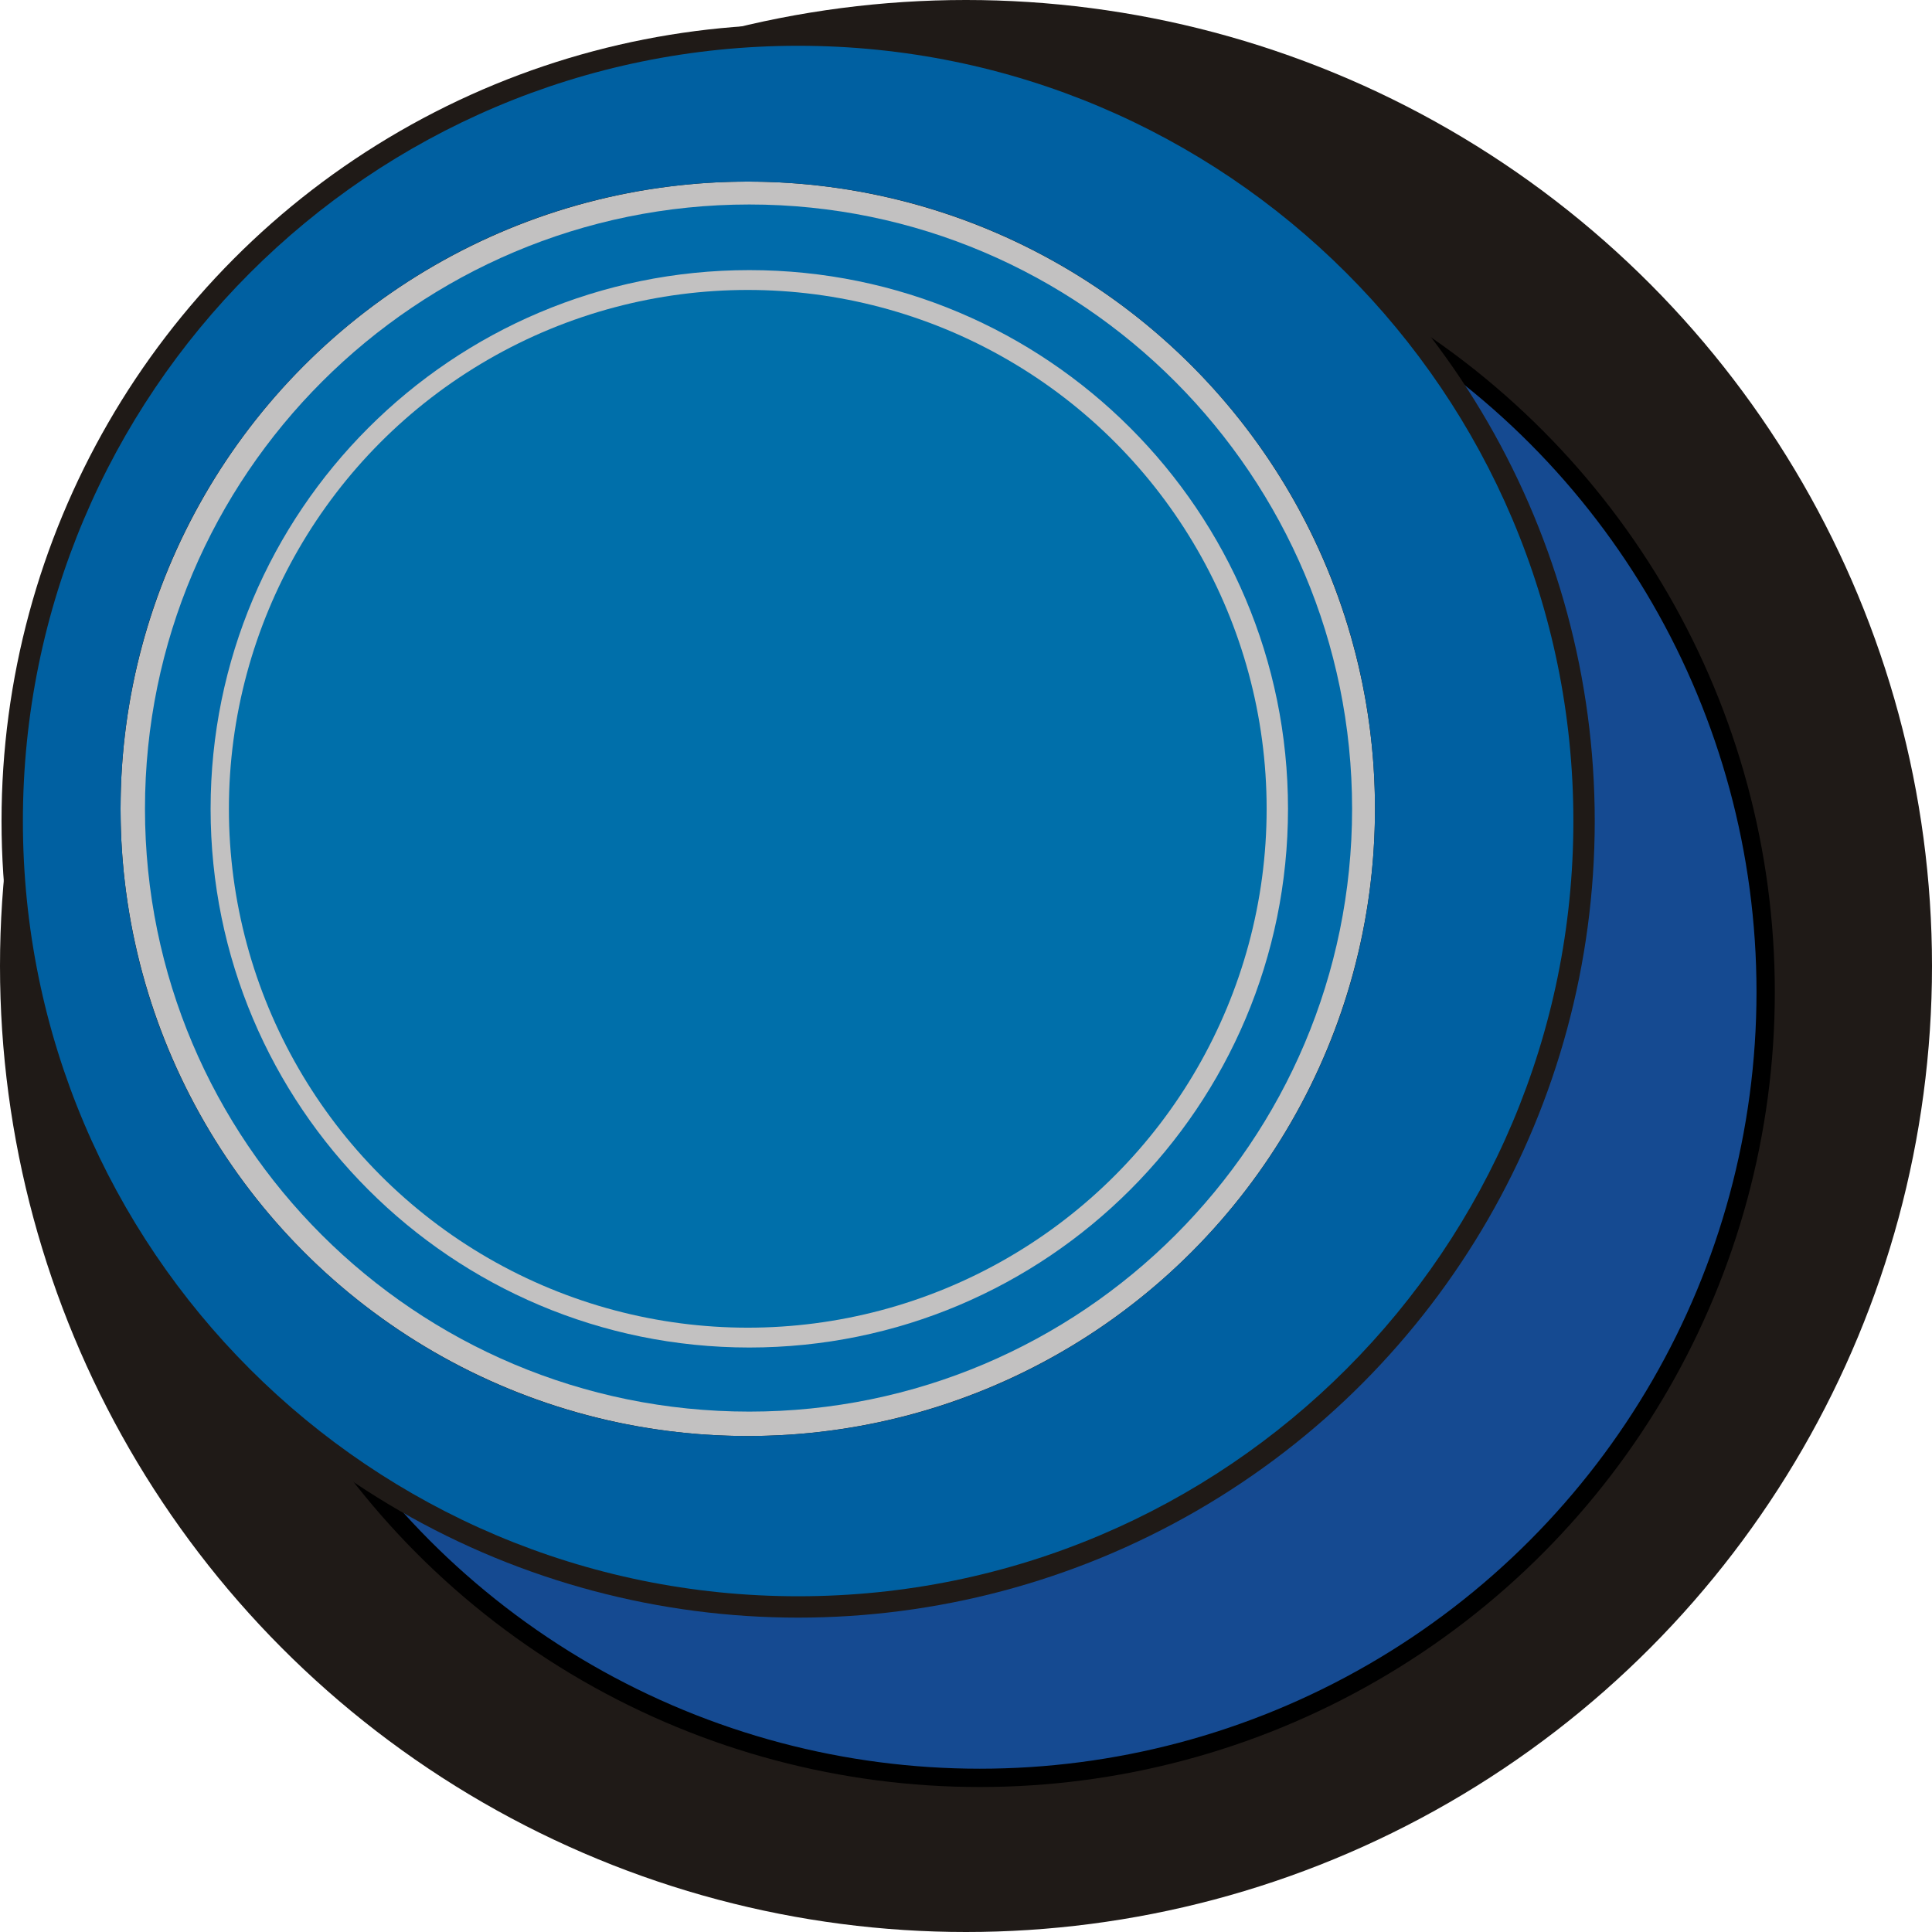 <?xml version="1.0" encoding="UTF-8" standalone="no"?>
<!-- Creator: CorelDRAW -->

<svg
   xmlns:dc="http://purl.org/dc/elements/1.1/"
   xmlns:cc="http://creativecommons.org/ns#"
   xmlns:rdf="http://www.w3.org/1999/02/22-rdf-syntax-ns#"
   xmlns:svg="http://www.w3.org/2000/svg"
   xmlns="http://www.w3.org/2000/svg"
   xmlns:sodipodi="http://sodipodi.sourceforge.net/DTD/sodipodi-0.dtd"
   xmlns:inkscape="http://www.inkscape.org/namespaces/inkscape"
   xml:space="preserve"
   width="13.581mm"
   height="13.581mm"
   style="shape-rendering:geometricPrecision; text-rendering:geometricPrecision; image-rendering:optimizeQuality; fill-rule:evenodd; clip-rule:evenodd"
   viewBox="0 0 1.266 1.266"
   id="svg3289"
   version="1.1"
   inkscape:version="0.48.3.1 r9886"
   sodipodi:docname="67.svg"><sodipodi:namedview
   pagecolor="#ffffff"
   bordercolor="#666666"
   borderopacity="1"
   objecttolerance="10"
   gridtolerance="10"
   guidetolerance="10"
   inkscape:pageopacity="0"
   inkscape:pageshadow="2"
   inkscape:window-width="1440"
   inkscape:window-height="844"
   id="namedview3311"
   showgrid="false"
   inkscape:zoom="6.3070249"
   inkscape:cx="39.287887"
   inkscape:cy="8.823437"
   inkscape:window-x="-4"
   inkscape:window-y="-4"
   inkscape:window-maximized="1"
   inkscape:current-layer="svg3289" />
 <defs
   id="defs3291">
  <style
   type="text/css"
   id="style3293">
   
    .str0 {stroke:black;stroke-width:0.012}
    .fil0 {fill:#1F1A17}
    .fil3 {fill:#C2C1C1}
    .fil2 {fill:#0060A1}
    .fil4 {fill:#006BAA}
    .fil5 {fill:#006FAA}
    .fil1 {fill:#154A91}
   
  </style>
 
  
  
  
  
  
  
  
  
 </defs>
 <g
   id="g3333"><g
     inkscape:label="#g3330"
     id="dark"><circle
       style="fill:#1f1a17"
       sodipodi:ry="0.63297802"
       sodipodi:rx="0.63297802"
       sodipodi:cy="0.63297099"
       sodipodi:cx="0.63297099"
       id="circle3297"
       r="0.633"
       cy="0.633"
       cx="0.633"
       class="fil0" /></g><g
     inkscape:label="#g3327"
     id="shape"><circle
       style="fill:#154a91;stroke:#000000;stroke-width:0.012"
       sodipodi:ry="0.51509601"
       sodipodi:rx="0.51509601"
       sodipodi:cy="0.65018201"
       sodipodi:cx="0.64231598"
       id="circle3299"
       r="0.515"
       cy="0.65"
       cx="0.642"
       class="fil1 str0" /></g><circle
     class="fil0"
     cx="0.523"
     cy="0.538"
     r="0.522"
     id="circle3301"
     sodipodi:cx="0.52289999"
     sodipodi:cy="0.53837502"
     sodipodi:rx="0.52192497"
     sodipodi:ry="0.52192497"
     style="fill:#1f1a17" /><circle
     class="fil3"
     cx="0.49"
     cy="0.53"
     r="0.411"
     id="circle3305"
     sodipodi:cx="0.49033201"
     sodipodi:cy="0.52993703"
     sodipodi:rx="0.410694"
     sodipodi:ry="0.410694"
     style="fill:#c2c1c1" /><g
     inkscape:label="#g3322"
     id="light"><path
       style="fill:#0060a1"
       inkscape:connector-curvature="0"
       id="path3303"
       d="m 1.031,0.538 c 0,-0.281 -0.228,-0.508 -0.508,-0.508 -0.281,0 -0.508,0.228 -0.508,0.508 0,0.281 0.228,0.508 0.508,0.508 0.281,0 0.508,-0.228 0.508,-0.508 z M 0.901,0.53 c 0,-0.227 -0.184,-0.411 -0.411,-0.411 -0.227,0 -0.411,0.184 -0.411,0.411 0,0.227 0.184,0.411 0.411,0.411 0.227,0 0.411,-0.184 0.411,-0.411 z"
       class="fil2" /><path
       style="fill:#006baa"
       inkscape:connector-curvature="0"
       id="path3307"
       d="m 0.886,0.53 c 0,-0.218 -0.177,-0.396 -0.395,-0.396 -0.218,0 -0.396,0.177 -0.396,0.396 0,0.218 0.177,0.395 0.396,0.395 0.218,0 0.395,-0.177 0.395,-0.395 z m -0.042,0 c 0,-0.195 -0.158,-0.353 -0.353,-0.353 -0.195,0 -0.353,0.158 -0.353,0.353 0,0.195 0.158,0.353 0.353,0.353 0.195,0 0.353,-0.158 0.353,-0.353 z"
       class="fil4" /><circle
       style="fill:#006faa"
       sodipodi:ry="0.339656"
       sodipodi:rx="0.339656"
       sodipodi:cy="0.52993602"
       sodipodi:cx="0.49033299"
       id="circle3309"
       r="0.34"
       cy="0.53"
       cx="0.49"
       class="fil5" /></g></g>
</svg>